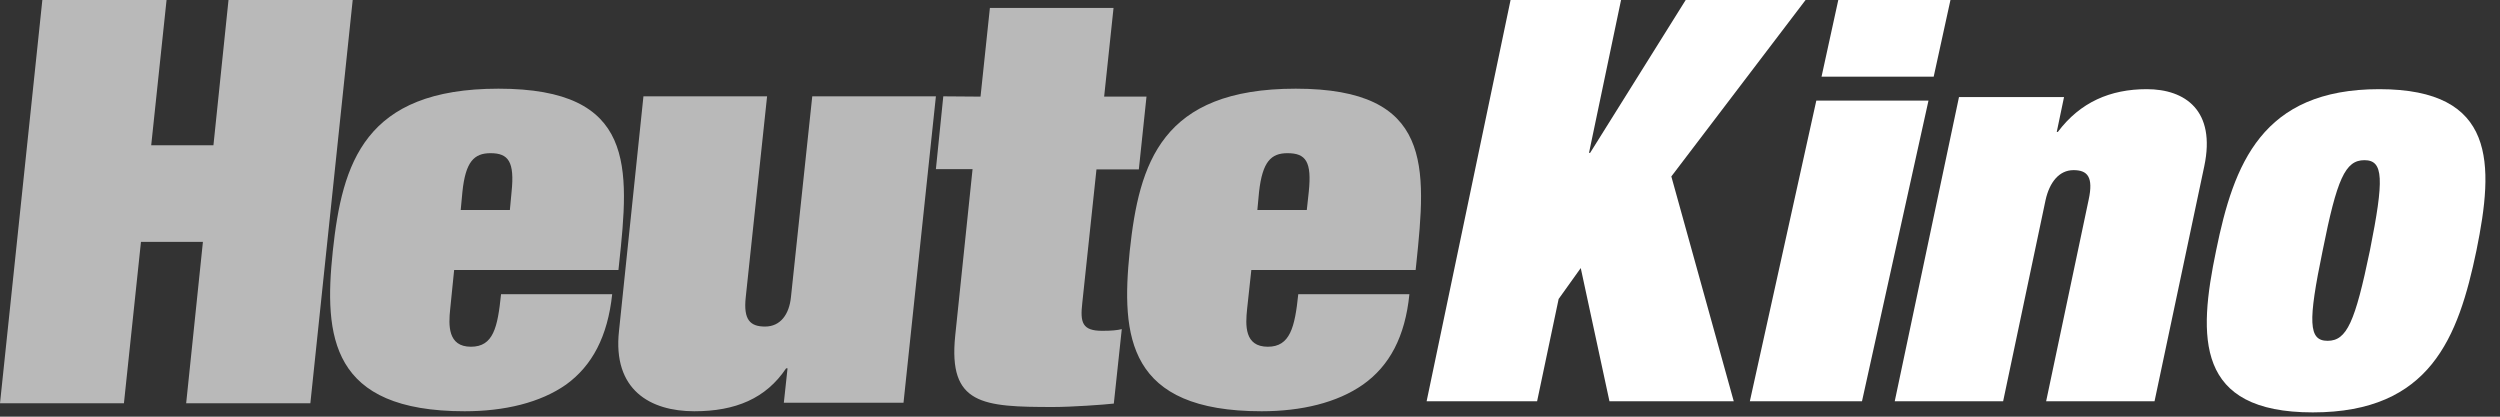 <?xml version="1.0" encoding="UTF-8"?>
<svg width="114px" height="19px" viewBox="0 0 114 19" fill="none"
    xmlns="http://www.w3.org/2000/svg">
    <rect x="0" y="0" width="114" height="19" fill="#333333" stroke="none"/>
    <g opacity="0.66">
        <path
            d="M9.733 6.623L10.42 0H16.083L14.152 18.39H8.489L9.253 11.029H6.428L5.651 18.39H0L1.931 0H7.595L6.895 6.623H9.733ZM20.71 12.299L20.529 14.088C20.451 14.826 20.412 15.811 21.475 15.811C22.498 15.811 22.693 14.93 22.848 13.414H27.916C27.708 15.358 26.996 16.68 25.816 17.535C24.637 18.364 23.004 18.753 21.189 18.753C15.085 18.753 14.761 15.358 15.176 11.444C15.604 7.439 16.615 4.044 22.732 4.044C29.004 4.044 28.706 7.608 28.227 12.066L28.201 12.312H20.71V12.299ZM23.25 9.577L23.328 8.748C23.471 7.374 23.185 6.985 22.369 6.985C21.617 6.985 21.228 7.374 21.086 8.748L21.008 9.577H23.25ZM35.743 18.364L35.912 16.796H35.847C34.927 18.17 33.54 18.753 31.661 18.753C29.652 18.753 27.929 17.781 28.227 15.085L29.341 4.393H34.979L34.007 13.543C33.89 14.593 34.214 14.891 34.888 14.891C35.588 14.891 35.99 14.334 36.068 13.543L37.039 4.393H42.677L41.2 18.364H35.743ZM44.712 4.406L45.139 0.363H50.777L50.349 4.406H52.28L51.931 7.724H49.999L49.352 13.815C49.248 14.71 49.352 15.085 50.259 15.085C50.686 15.085 50.946 15.06 51.153 15.008L50.79 18.403C50.336 18.455 48.872 18.559 48.03 18.559C44.803 18.559 43.234 18.455 43.558 15.306L44.349 7.711H42.677L43.014 4.393L44.712 4.406ZM57.062 12.299L56.868 14.088C56.791 14.826 56.739 15.811 57.814 15.811C58.825 15.811 59.045 14.93 59.201 13.414H64.269C64.074 15.358 63.361 16.68 62.156 17.535C60.976 18.364 59.344 18.753 57.529 18.753C51.425 18.753 51.114 15.358 51.516 11.444C51.944 7.439 52.954 4.044 59.085 4.044C65.357 4.044 65.046 7.608 64.579 12.066L64.553 12.312H57.062V12.299ZM59.59 9.577L59.68 8.748C59.823 7.374 59.551 6.985 58.709 6.985C57.957 6.985 57.568 7.374 57.413 8.748L57.335 9.577H59.59Z"
            fill="white"></path>
    </g>
    <path
        d="M72.51 6.97H72.459L73.92 0H68.882L65.054 18.297H70.092L71.074 13.633L72.082 12.223L73.391 18.297H79.059L76.213 8.046L82.334 0H76.868L72.51 6.97Z"
        fill="white"></path>
    <path
        d="M79.793 18.297H84.907L87.939 4.587H82.824L79.793 18.297ZM83.062 3.497H88.176L88.941 0H83.826L83.062 3.497Z"
        fill="white"></path>
    <path
        d="M93.304 18.297H98.247L100.515 7.579C101.05 5.04 99.648 4.066 97.891 4.066C96.234 4.066 94.859 4.656 93.839 6.015H93.788L94.12 4.425H89.33L86.4 18.297H91.343L93.279 9.117C93.457 8.322 93.89 7.758 94.553 7.758C95.19 7.758 95.47 8.066 95.241 9.117L93.304 18.297Z"
        fill="white"></path>
    <path
        d="M108.493 4.066C103.134 4.066 101.857 7.485 101.055 11.422C100.229 15.386 100.104 18.805 105.463 18.805C110.823 18.805 112.1 15.386 112.926 11.422C113.728 7.485 113.853 4.066 108.493 4.066ZM105.914 11.422C106.565 8.159 106.941 7.304 107.817 7.304C108.694 7.304 108.719 8.159 108.068 11.422C107.391 14.686 107.016 15.541 106.139 15.541C105.263 15.541 105.238 14.686 105.914 11.422Z"
        fill="white"></path>
</svg>